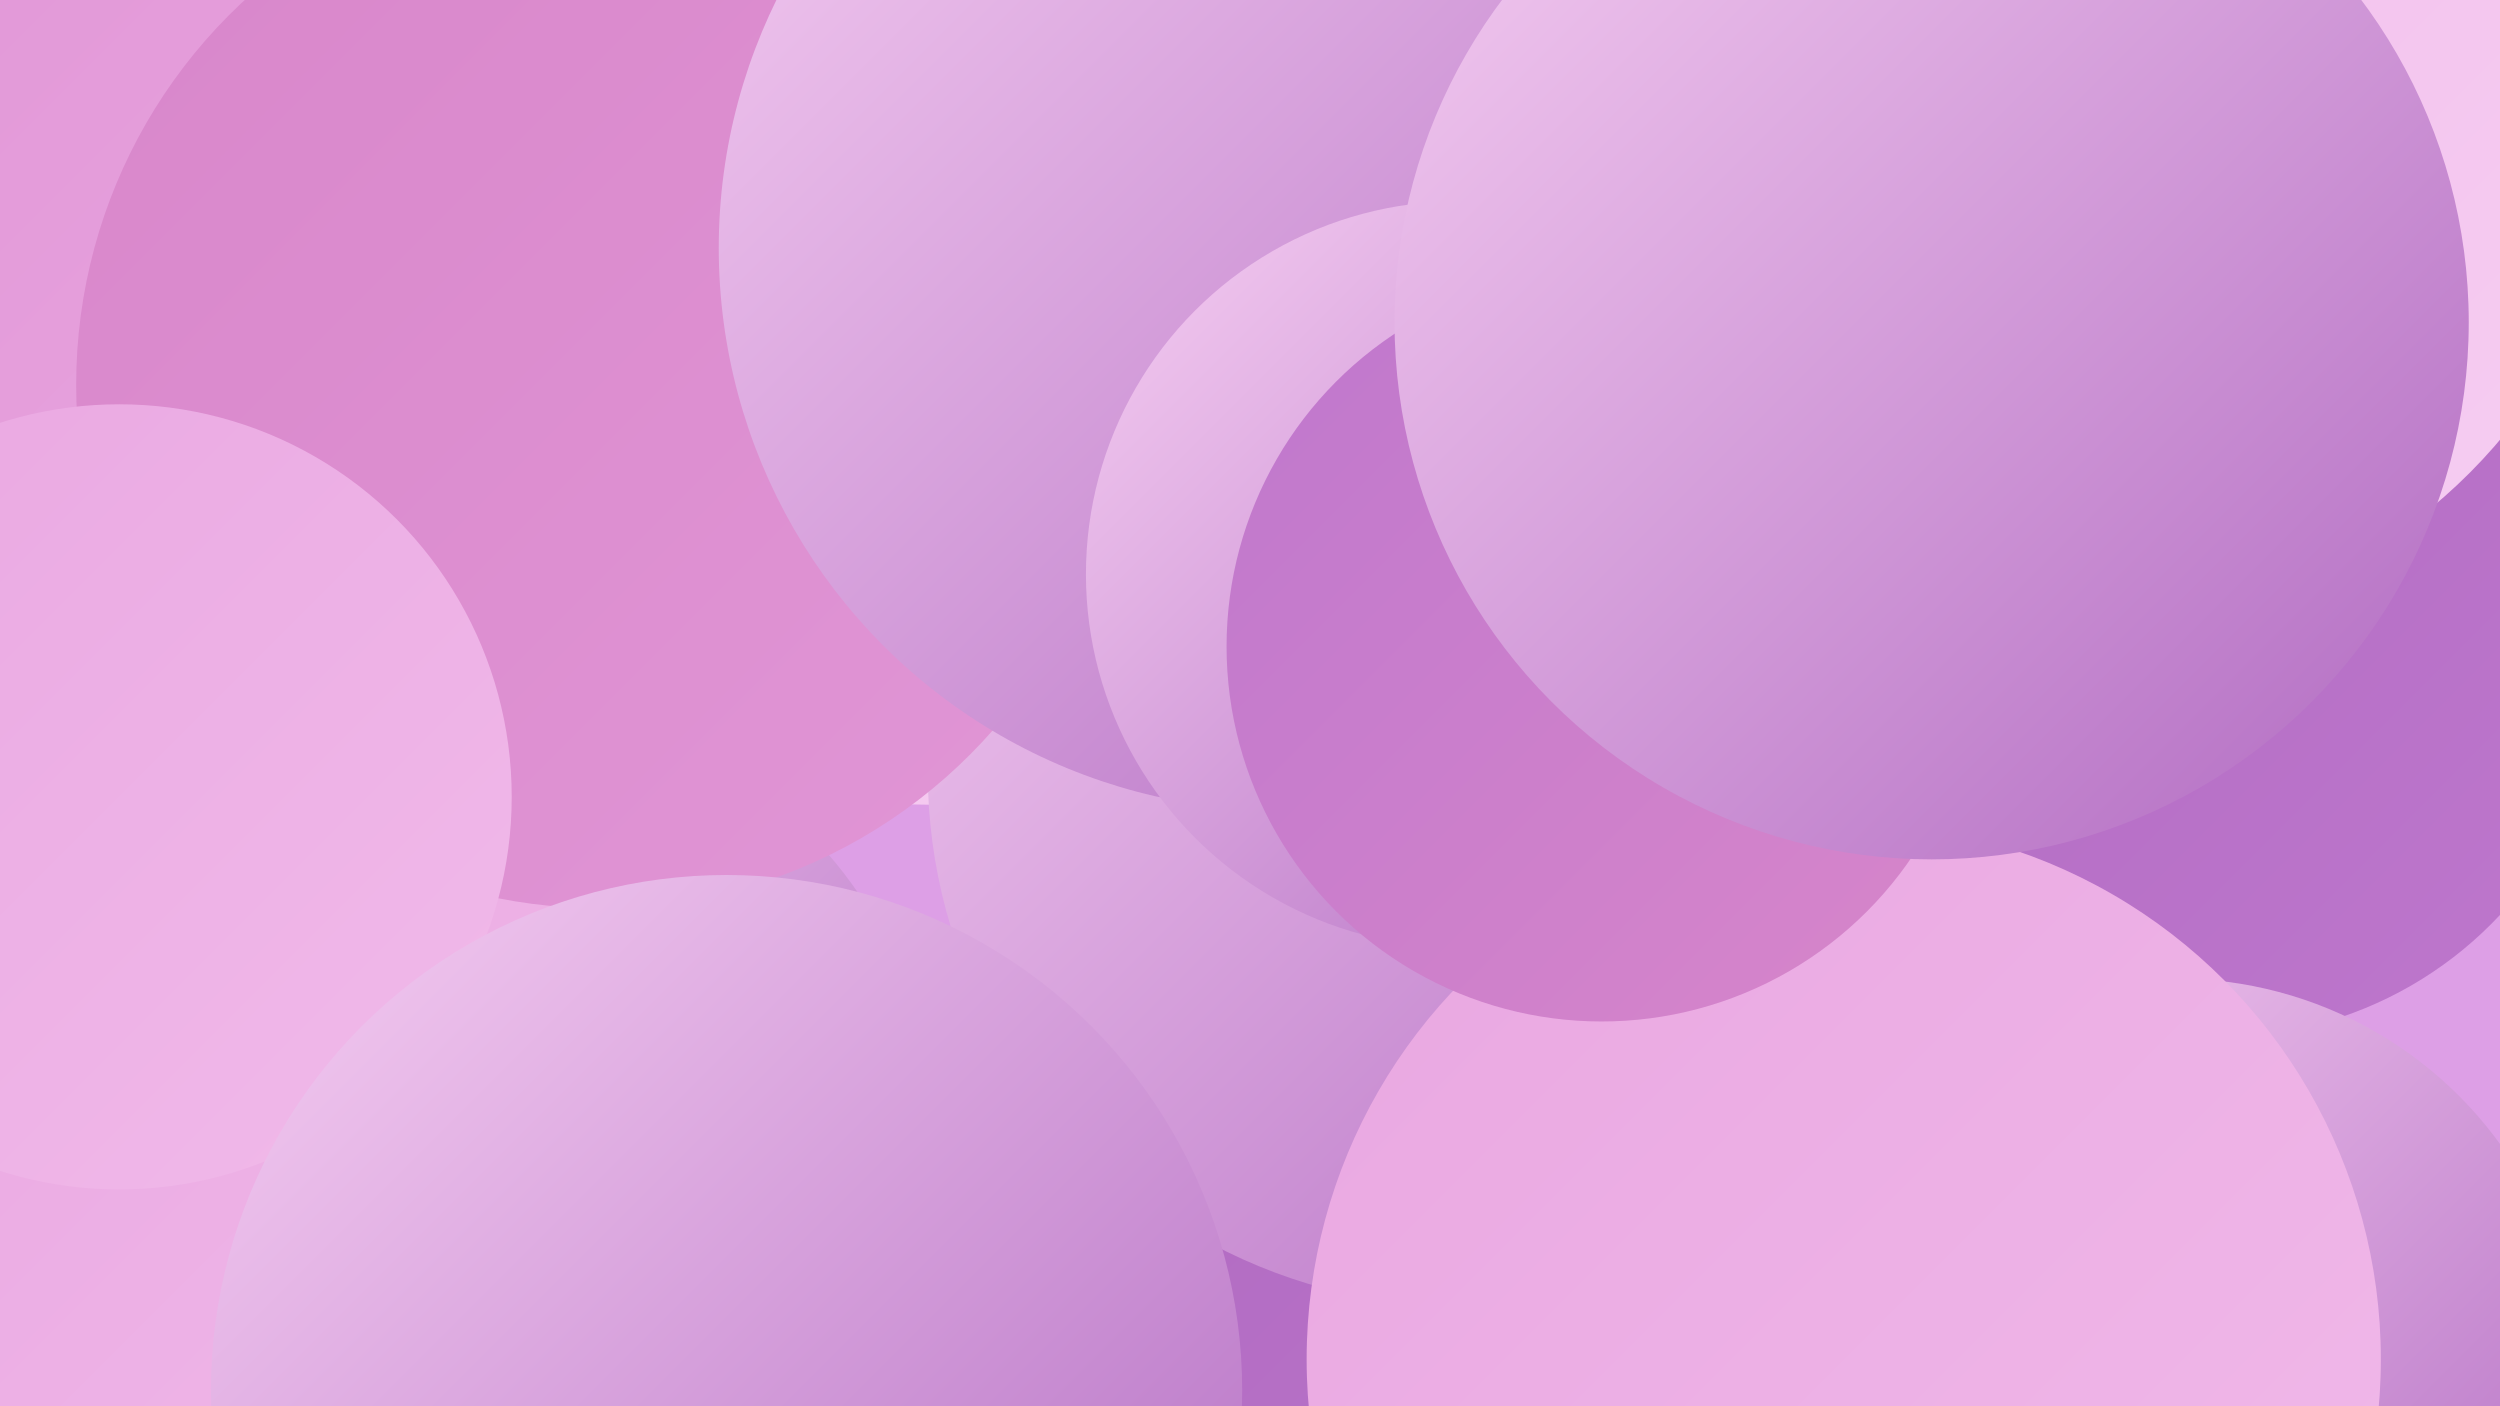 <?xml version="1.0" encoding="UTF-8"?><svg width="1280" height="720" xmlns="http://www.w3.org/2000/svg"><defs><linearGradient id="grad0" x1="0%" y1="0%" x2="100%" y2="100%"><stop offset="0%" style="stop-color:#b06ac1;stop-opacity:1" /><stop offset="100%" style="stop-color:#be77cd;stop-opacity:1" /></linearGradient><linearGradient id="grad1" x1="0%" y1="0%" x2="100%" y2="100%"><stop offset="0%" style="stop-color:#be77cd;stop-opacity:1" /><stop offset="100%" style="stop-color:#d886ca;stop-opacity:1" /></linearGradient><linearGradient id="grad2" x1="0%" y1="0%" x2="100%" y2="100%"><stop offset="0%" style="stop-color:#d886ca;stop-opacity:1" /><stop offset="100%" style="stop-color:#e196d6;stop-opacity:1" /></linearGradient><linearGradient id="grad3" x1="0%" y1="0%" x2="100%" y2="100%"><stop offset="0%" style="stop-color:#e196d6;stop-opacity:1" /><stop offset="100%" style="stop-color:#e9a7e1;stop-opacity:1" /></linearGradient><linearGradient id="grad4" x1="0%" y1="0%" x2="100%" y2="100%"><stop offset="0%" style="stop-color:#e9a7e1;stop-opacity:1" /><stop offset="100%" style="stop-color:#f1baea;stop-opacity:1" /></linearGradient><linearGradient id="grad5" x1="0%" y1="0%" x2="100%" y2="100%"><stop offset="0%" style="stop-color:#f1baea;stop-opacity:1" /><stop offset="100%" style="stop-color:#f6cef2;stop-opacity:1" /></linearGradient><linearGradient id="grad6" x1="0%" y1="0%" x2="100%" y2="100%"><stop offset="0%" style="stop-color:#f6cef2;stop-opacity:1" /><stop offset="100%" style="stop-color:#b06ac1;stop-opacity:1" /></linearGradient></defs><rect width="1280" height="720" fill="#dd9fe6" /><circle cx="1136" cy="334" r="197" fill="url(#grad0)" /><circle cx="1067" cy="45" r="279" fill="url(#grad5)" /><circle cx="448" cy="130" r="230" fill="url(#grad6)" /><circle cx="1114" cy="706" r="205" fill="url(#grad6)" /><circle cx="261" cy="579" r="216" fill="url(#grad6)" /><circle cx="804" cy="695" r="238" fill="url(#grad0)" /><circle cx="475" cy="174" r="238" fill="url(#grad5)" /><circle cx="140" cy="62" r="281" fill="url(#grad0)" /><circle cx="749" cy="395" r="274" fill="url(#grad6)" /><circle cx="384" cy="32" r="234" fill="url(#grad6)" /><circle cx="143" cy="608" r="203" fill="url(#grad4)" /><circle cx="115" cy="114" r="212" fill="url(#grad3)" /><circle cx="307" cy="197" r="268" fill="url(#grad2)" /><circle cx="61" cy="408" r="201" fill="url(#grad4)" /><circle cx="656" cy="127" r="288" fill="url(#grad6)" /><circle cx="747" cy="294" r="191" fill="url(#grad6)" /><circle cx="372" cy="712" r="264" fill="url(#grad6)" /><circle cx="944" cy="696" r="275" fill="url(#grad4)" /><circle cx="820" cy="331" r="192" fill="url(#grad1)" /><circle cx="989" cy="165" r="275" fill="url(#grad6)" /></svg>